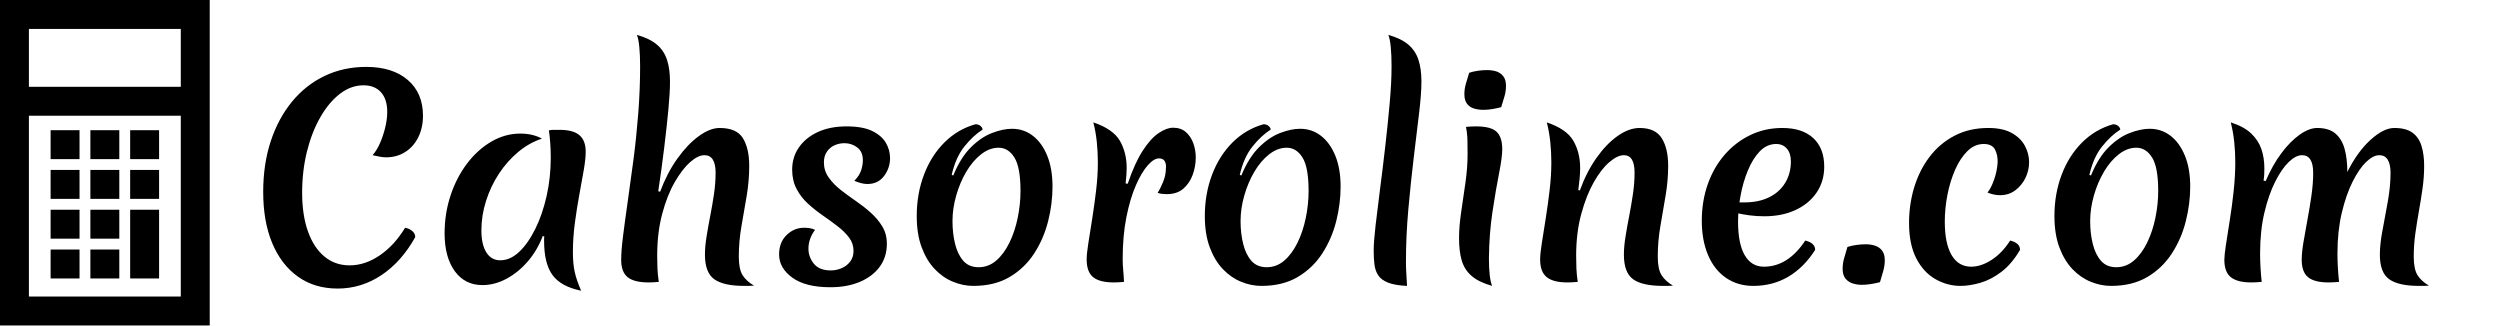 <svg baseProfile="full" height="28" version="1.1" viewBox="0 0 215 28" width="215" xmlns="http://www.w3.org/2000/svg" xmlns:ev="http://www.w3.org/2001/xml-events" xmlns:xlink="http://www.w3.org/1999/xlink"><defs /><g transform="translate(-6.533, -1.556)"><path d="M 21.0,5.0 L 21.0,95.0 L 79.0,95.0 L 79.0,5.0 L 21.0,5.0 M 29.0,13.0 L 71.0,13.0 L 71.0,29.0 L 29.0,29.0 L 29.0,13.0 M 71.0,87.0 L 29.0,87.0 L 29.0,37.0 L 71.0,37.0 L 71.0,87.0 M 43.0,60.0 L 35.0,60.0 L 35.0,52.0 L 43.0,52.0 L 43.0,60.0 M 54.0,60.0 L 46.0,60.0 L 46.0,52.0 L 54.0,52.0 L 54.0,60.0 M 65.0,60.0 L 57.0,60.0 L 57.0,52.0 L 65.0,52.0 L 65.0,60.0 M 43.0,49.0 L 35.0,49.0 L 35.0,41.0 L 43.0,41.0 L 43.0,49.0 M 54.0,49.0 L 46.0,49.0 L 46.0,41.0 L 54.0,41.0 L 54.0,49.0 M 65.0,49.0 L 57.0,49.0 L 57.0,41.0 L 65.0,41.0 L 65.0,49.0 M 43.0,71.0 L 35.0,71.0 L 35.0,63.0 L 43.0,63.0 L 43.0,71.0 M 54.0,71.0 L 46.0,71.0 L 46.0,63.0 L 54.0,63.0 L 54.0,71.0 M 65.0,82.0 L 57.0,82.0 L 57.0,63.0 L 65.0,63.0 L 65.0,82.0 M 35.0,82.0 L 35.0,74.0 L 43.0,74.0 L 43.0,82.0 L 35.0,82.0 M 54.0,82.0 L 46.0,82.0 L 46.0,74.0 L 54.0,74.0 L 54.0,82.0" fill="rgb(0,0,0)" transform="scale(0.311)" /><path d="M13.328 16.586Q13.696 16.655 13.948 16.873Q14.2 17.091 14.2 17.389Q13.03 19.499 11.298 20.658Q9.566 21.816 7.525 21.816Q5.552 21.816 4.118 20.796Q2.684 19.775 1.904 17.917Q1.124 16.058 1.124 13.512Q1.124 11.126 1.766 9.165Q2.409 7.203 3.59 5.758Q4.772 4.313 6.4 3.533Q8.029 2.753 9.979 2.753Q12.25 2.753 13.558 3.877Q14.865 5.001 14.865 6.951Q14.865 7.983 14.464 8.798Q14.063 9.612 13.34 10.071Q12.617 10.53 11.7 10.53Q11.47 10.53 11.195 10.484Q10.92 10.438 10.53 10.346Q10.897 9.933 11.172 9.302Q11.447 8.672 11.619 7.96Q11.791 7.249 11.791 6.63Q11.791 5.529 11.252 4.932Q10.713 4.336 9.75 4.336Q8.672 4.336 7.719 5.07Q6.767 5.804 6.033 7.089Q5.299 8.373 4.886 10.036Q4.473 11.7 4.473 13.581Q4.473 15.485 4.967 16.884Q5.46 18.284 6.377 19.052Q7.295 19.821 8.557 19.821Q9.887 19.821 11.149 18.96Q12.411 18.1 13.328 16.586Z M25.166 17.297Q24.707 18.513 23.893 19.465Q23.078 20.417 22.057 20.968Q21.036 21.518 19.981 21.518Q18.467 21.518 17.595 20.314Q16.724 19.109 16.724 17.068Q16.724 15.347 17.24 13.799Q17.756 12.25 18.662 11.057Q19.568 9.864 20.75 9.176Q21.931 8.488 23.239 8.488Q23.789 8.488 24.26 8.603Q24.73 8.717 25.097 8.924Q24.019 9.268 23.067 10.059Q22.115 10.851 21.404 11.929Q20.692 13.007 20.291 14.269Q19.889 15.531 19.889 16.815Q19.889 18.031 20.314 18.708Q20.738 19.385 21.518 19.385Q22.367 19.385 23.136 18.662Q23.904 17.94 24.523 16.689Q25.143 15.439 25.498 13.856Q25.854 12.273 25.854 10.576Q25.854 9.887 25.808 9.268Q25.762 8.649 25.693 8.213Q25.9 8.167 26.083 8.167Q26.267 8.167 26.634 8.167Q27.781 8.167 28.32 8.626Q28.859 9.084 28.859 10.048Q28.859 10.644 28.699 11.585Q28.538 12.526 28.32 13.696Q28.102 14.865 27.93 16.15Q27.758 17.435 27.758 18.697Q27.758 19.683 27.919 20.406Q28.079 21.128 28.469 22.0Q26.749 21.656 26.015 20.669Q25.281 19.683 25.281 17.71Q25.281 17.55 25.281 17.492Q25.281 17.435 25.303 17.343Z M42.486 21.587Q40.719 21.587 39.917 21.014Q39.114 20.44 39.114 18.903Q39.114 18.215 39.251 17.355Q39.389 16.494 39.572 15.554Q39.756 14.613 39.894 13.673Q40.031 12.732 40.031 11.86Q40.031 10.346 39.068 10.346Q38.517 10.346 37.84 10.943Q37.164 11.539 36.51 12.675Q35.856 13.81 35.432 15.416Q35.007 17.022 35.007 18.995Q35.007 19.522 35.03 20.084Q35.053 20.647 35.145 21.243Q34.893 21.266 34.675 21.277Q34.457 21.289 34.273 21.289Q33.034 21.289 32.472 20.842Q31.91 20.394 31.91 19.339Q31.91 18.582 32.071 17.297Q32.231 16.013 32.472 14.338Q32.713 12.663 32.966 10.736Q33.218 8.809 33.379 6.756Q33.539 4.703 33.539 2.684Q33.539 1.743 33.47 1.044Q33.401 0.344 33.264 0.0Q34.388 0.321 34.996 0.849Q35.604 1.376 35.856 2.156Q36.108 2.936 36.108 4.015Q36.108 4.955 35.971 6.412Q35.833 7.869 35.615 9.669Q35.397 11.47 35.099 13.443L35.26 13.489Q35.856 11.883 36.739 10.644Q37.623 9.406 38.586 8.706Q39.55 8.006 40.375 8.006Q41.844 8.006 42.383 8.889Q42.922 9.773 42.922 11.264Q42.922 12.548 42.704 13.845Q42.486 15.141 42.257 16.437Q42.027 17.733 42.027 19.064Q42.027 20.142 42.348 20.658Q42.669 21.174 43.335 21.564Q43.105 21.587 42.899 21.587Q42.692 21.587 42.486 21.587Z M49.896 21.702Q47.762 21.702 46.627 20.876Q45.491 20.05 45.491 18.88Q45.491 17.848 46.133 17.217Q46.776 16.586 47.648 16.586Q47.854 16.586 48.106 16.62Q48.359 16.655 48.588 16.77Q48.313 17.114 48.164 17.538Q48.015 17.962 48.015 18.375Q48.015 19.109 48.485 19.683Q48.955 20.257 49.942 20.257Q50.4 20.257 50.848 20.073Q51.295 19.889 51.593 19.511Q51.892 19.132 51.892 18.582Q51.892 17.94 51.513 17.435Q51.135 16.93 50.527 16.46Q49.919 15.99 49.253 15.531Q48.588 15.072 47.98 14.521Q47.372 13.971 46.994 13.248Q46.615 12.526 46.615 11.585Q46.615 10.507 47.2 9.669Q47.785 8.832 48.829 8.35Q49.873 7.869 51.295 7.869Q52.694 7.869 53.509 8.27Q54.323 8.672 54.679 9.291Q55.034 9.91 55.034 10.599Q55.034 11.447 54.518 12.136Q54.002 12.824 53.084 12.824Q52.809 12.824 52.511 12.743Q52.213 12.663 51.96 12.548Q52.396 12.113 52.545 11.654Q52.694 11.195 52.694 10.782Q52.694 10.048 52.213 9.681Q51.731 9.314 51.112 9.314Q50.676 9.314 50.274 9.486Q49.873 9.658 49.609 10.036Q49.345 10.415 49.345 10.966Q49.345 11.677 49.747 12.25Q50.148 12.824 50.756 13.306Q51.364 13.787 52.052 14.258Q52.74 14.728 53.348 15.267Q53.956 15.806 54.358 16.46Q54.759 17.114 54.759 17.962Q54.759 19.109 54.14 19.947Q53.52 20.784 52.431 21.243Q51.341 21.702 49.896 21.702Z M62.192 21.587Q61.32 21.587 60.448 21.231Q59.577 20.876 58.877 20.142Q58.177 19.408 57.753 18.272Q57.328 17.137 57.328 15.577Q57.328 13.673 57.948 12.032Q58.567 10.392 59.703 9.257Q60.838 8.121 62.375 7.685Q62.628 7.685 62.8 7.823Q62.972 7.96 62.995 8.144Q62.192 8.649 61.435 9.589Q60.678 10.53 60.334 12.044L60.471 12.09Q61.114 10.53 61.997 9.658Q62.88 8.786 63.821 8.431Q64.761 8.075 65.518 8.075Q66.528 8.075 67.308 8.672Q68.088 9.268 68.546 10.381Q69.005 11.493 69.005 13.053Q69.005 14.521 68.627 16.024Q68.248 17.527 67.434 18.788Q66.619 20.05 65.323 20.819Q64.027 21.587 62.192 21.587ZM62.651 19.981Q63.499 19.981 64.165 19.408Q64.83 18.834 65.3 17.871Q65.771 16.907 66.011 15.737Q66.252 14.567 66.252 13.42Q66.252 11.379 65.725 10.541Q65.197 9.704 64.371 9.704Q63.591 9.704 62.869 10.266Q62.146 10.828 61.595 11.757Q61.045 12.686 60.724 13.81Q60.403 14.934 60.403 16.013Q60.403 17.091 60.632 17.997Q60.861 18.903 61.343 19.442Q61.825 19.981 62.651 19.981Z M75.474 12.801Q76.071 11.034 76.759 9.968Q77.447 8.901 78.136 8.442Q78.824 7.983 79.374 7.983Q80.04 7.983 80.464 8.35Q80.888 8.717 81.106 9.302Q81.324 9.887 81.324 10.553Q81.324 11.31 81.06 12.032Q80.797 12.755 80.258 13.225Q79.718 13.696 78.824 13.696Q78.617 13.696 78.422 13.673Q78.227 13.65 78.044 13.581Q78.273 13.237 78.514 12.652Q78.755 12.067 78.755 11.493Q78.801 11.126 78.663 10.874Q78.526 10.621 78.158 10.621Q77.723 10.621 77.195 11.218Q76.667 11.814 76.174 12.938Q75.681 14.063 75.36 15.668Q75.039 17.274 75.039 19.293Q75.039 19.752 75.084 20.234Q75.13 20.715 75.153 21.243Q74.901 21.266 74.683 21.277Q74.465 21.289 74.282 21.289Q73.043 21.289 72.492 20.83Q71.942 20.371 71.942 19.316Q71.942 18.811 72.091 17.882Q72.24 16.953 72.423 15.783Q72.607 14.613 72.756 13.363Q72.905 12.113 72.905 10.966Q72.905 10.071 72.813 9.199Q72.722 8.327 72.515 7.525Q74.213 8.098 74.798 9.107Q75.383 10.117 75.383 11.447Q75.383 11.677 75.36 12.032Q75.337 12.388 75.291 12.778Z M86.968 21.587Q86.096 21.587 85.224 21.231Q84.352 20.876 83.653 20.142Q82.953 19.408 82.529 18.272Q82.104 17.137 82.104 15.577Q82.104 13.673 82.724 12.032Q83.343 10.392 84.479 9.257Q85.614 8.121 87.151 7.685Q87.404 7.685 87.576 7.823Q87.748 7.96 87.771 8.144Q86.968 8.649 86.211 9.589Q85.454 10.53 85.109 12.044L85.247 12.09Q85.889 10.53 86.773 9.658Q87.656 8.786 88.596 8.431Q89.537 8.075 90.294 8.075Q91.303 8.075 92.083 8.672Q92.863 9.268 93.322 10.381Q93.781 11.493 93.781 13.053Q93.781 14.521 93.403 16.024Q93.024 17.527 92.21 18.788Q91.395 20.05 90.099 20.819Q88.803 21.587 86.968 21.587ZM87.426 19.981Q88.275 19.981 88.941 19.408Q89.606 18.834 90.076 17.871Q90.546 16.907 90.787 15.737Q91.028 14.567 91.028 13.42Q91.028 11.379 90.501 10.541Q89.973 9.704 89.147 9.704Q88.367 9.704 87.644 10.266Q86.922 10.828 86.371 11.757Q85.821 12.686 85.499 13.81Q85.178 14.934 85.178 16.013Q85.178 17.091 85.408 17.997Q85.637 18.903 86.119 19.442Q86.601 19.981 87.426 19.981Z M96.626 18.559Q96.626 17.802 96.786 16.403Q96.947 15.003 97.176 13.237Q97.406 11.47 97.624 9.566Q97.842 7.662 98.002 5.873Q98.163 4.083 98.163 2.684Q98.163 1.743 98.094 1.044Q98.025 0.344 97.887 0.0Q99.011 0.321 99.619 0.849Q100.227 1.376 100.48 2.156Q100.732 2.936 100.732 4.015Q100.732 5.07 100.526 6.767Q100.319 8.465 100.067 10.576Q99.814 12.686 99.608 14.98Q99.401 17.274 99.401 19.522Q99.401 20.05 99.436 20.566Q99.47 21.082 99.493 21.587Q98.461 21.541 97.876 21.312Q97.291 21.082 97.027 20.692Q96.763 20.302 96.694 19.763Q96.626 19.224 96.626 18.559Z M106.536 19.224Q106.536 20.05 106.605 20.658Q106.674 21.266 106.811 21.587Q105.664 21.266 105.045 20.727Q104.425 20.188 104.196 19.396Q103.967 18.605 103.967 17.481Q103.967 16.471 104.15 15.233Q104.334 13.994 104.517 12.709Q104.701 11.424 104.701 10.254Q104.701 9.658 104.689 9.073Q104.678 8.488 104.563 7.914Q104.724 7.892 104.976 7.88Q105.228 7.869 105.435 7.869Q106.697 7.869 107.19 8.327Q107.683 8.786 107.683 9.842Q107.683 10.507 107.408 11.906Q107.132 13.306 106.846 15.187Q106.559 17.068 106.536 19.224ZM107.591 6.217Q107.247 6.309 106.846 6.377Q106.444 6.446 106.054 6.446Q105.664 6.446 105.286 6.343Q104.907 6.24 104.666 5.942Q104.425 5.643 104.425 5.093Q104.425 4.634 104.563 4.175Q104.701 3.716 104.838 3.258Q105.182 3.143 105.584 3.086Q105.985 3.028 106.375 3.028Q106.788 3.028 107.144 3.131Q107.499 3.235 107.752 3.533Q108.004 3.831 108.004 4.382Q108.004 4.863 107.867 5.311Q107.729 5.758 107.591 6.217Z M114.359 13.374Q114.932 11.791 115.781 10.587Q116.63 9.383 117.605 8.694Q118.58 8.006 119.497 8.006Q120.851 8.006 121.401 8.889Q121.952 9.773 121.952 11.264Q121.952 12.503 121.734 13.799Q121.516 15.095 121.287 16.414Q121.057 17.733 121.057 19.064Q121.057 20.142 121.379 20.658Q121.7 21.174 122.365 21.564Q122.136 21.587 121.929 21.587Q121.723 21.587 121.516 21.587Q119.727 21.587 118.935 21.014Q118.144 20.44 118.144 18.903Q118.144 18.215 118.282 17.355Q118.419 16.494 118.603 15.554Q118.786 14.613 118.924 13.673Q119.062 12.732 119.062 11.86Q119.062 10.346 118.144 10.346Q117.593 10.346 116.894 10.943Q116.194 11.539 115.552 12.675Q114.909 13.81 114.473 15.416Q114.038 17.022 114.038 18.995Q114.038 19.522 114.06 20.084Q114.083 20.647 114.175 21.243Q113.923 21.266 113.693 21.277Q113.464 21.289 113.281 21.289Q112.065 21.289 111.503 20.83Q110.941 20.371 110.941 19.316Q110.941 18.811 111.09 17.882Q111.239 16.953 111.422 15.783Q111.606 14.613 111.755 13.363Q111.904 12.113 111.904 10.966Q111.904 10.071 111.812 9.199Q111.721 8.327 111.514 7.525Q113.212 8.098 113.797 9.107Q114.382 10.117 114.382 11.447Q114.382 11.883 114.336 12.365Q114.29 12.847 114.221 13.351Z M129.27 21.587Q127.94 21.587 126.93 20.899Q125.921 20.211 125.382 18.937Q124.843 17.664 124.843 15.99Q124.843 14.292 125.359 12.835Q125.875 11.379 126.815 10.3Q127.756 9.222 129.018 8.614Q130.279 8.006 131.771 8.006Q133.491 8.006 134.432 8.878Q135.372 9.75 135.372 11.333Q135.372 12.594 134.718 13.558Q134.065 14.521 132.906 15.06Q131.748 15.6 130.211 15.6Q129.568 15.6 128.949 15.519Q128.33 15.439 127.756 15.301L127.825 14.407H128.49Q129.729 14.407 130.624 13.971Q131.518 13.535 132.011 12.732Q132.505 11.929 132.505 10.874Q132.505 10.186 132.161 9.784Q131.816 9.383 131.243 9.383Q130.44 9.383 129.832 10.014Q129.224 10.644 128.8 11.677Q128.375 12.709 128.169 13.868Q127.962 15.026 127.962 16.058Q127.962 17.962 128.536 18.949Q129.109 19.935 130.188 19.935Q132.252 19.935 133.743 17.687Q134.592 17.894 134.592 18.49Q133.629 20.004 132.287 20.796Q130.945 21.587 129.27 21.587Z M140.167 21.266Q139.823 21.358 139.41 21.426Q138.997 21.495 138.607 21.495Q138.217 21.495 137.838 21.381Q137.46 21.266 137.208 20.968Q136.955 20.669 136.955 20.119Q136.955 19.637 137.093 19.178Q137.23 18.719 137.368 18.238Q137.735 18.123 138.137 18.066Q138.538 18.008 138.951 18.008Q139.364 18.008 139.731 18.123Q140.098 18.238 140.339 18.536Q140.58 18.834 140.58 19.385Q140.58 19.867 140.442 20.325Q140.304 20.784 140.167 21.266Z M145.741 16.058Q145.741 17.94 146.326 18.937Q146.911 19.935 148.013 19.935Q148.861 19.935 149.767 19.35Q150.674 18.765 151.362 17.687Q151.752 17.779 151.981 17.974Q152.211 18.169 152.211 18.49Q151.499 19.706 150.605 20.383Q149.71 21.059 148.792 21.323Q147.875 21.587 147.095 21.587Q145.971 21.587 144.95 21.014Q143.929 20.44 143.298 19.236Q142.667 18.031 142.667 16.173Q142.667 14.567 143.115 13.099Q143.562 11.631 144.434 10.484Q145.306 9.337 146.579 8.672Q147.852 8.006 149.481 8.006Q150.719 8.006 151.488 8.431Q152.257 8.855 152.624 9.532Q152.991 10.209 152.991 10.943Q152.991 11.654 152.681 12.296Q152.371 12.938 151.809 13.363Q151.247 13.787 150.49 13.787Q150.238 13.787 149.962 13.73Q149.687 13.673 149.412 13.558Q149.71 13.214 149.974 12.468Q150.238 11.723 150.284 10.989Q150.307 10.323 150.054 9.853Q149.802 9.383 149.091 9.383Q148.311 9.383 147.691 9.991Q147.072 10.599 146.636 11.585Q146.2 12.571 145.971 13.741Q145.741 14.911 145.741 16.058Z M160.033 21.587Q159.162 21.587 158.29 21.231Q157.418 20.876 156.718 20.142Q156.019 19.408 155.594 18.272Q155.17 17.137 155.17 15.577Q155.17 13.673 155.789 12.032Q156.409 10.392 157.544 9.257Q158.68 8.121 160.217 7.685Q160.469 7.685 160.641 7.823Q160.813 7.96 160.836 8.144Q160.033 8.649 159.276 9.589Q158.519 10.53 158.175 12.044L158.313 12.09Q158.955 10.53 159.838 9.658Q160.722 8.786 161.662 8.431Q162.603 8.075 163.36 8.075Q164.369 8.075 165.149 8.672Q165.929 9.268 166.388 10.381Q166.847 11.493 166.847 13.053Q166.847 14.521 166.468 16.024Q166.09 17.527 165.275 18.788Q164.461 20.05 163.165 20.819Q161.869 21.587 160.033 21.587ZM160.492 19.981Q161.341 19.981 162.006 19.408Q162.672 18.834 163.142 17.871Q163.612 16.907 163.853 15.737Q164.094 14.567 164.094 13.42Q164.094 11.379 163.566 10.541Q163.039 9.704 162.213 9.704Q161.433 9.704 160.71 10.266Q159.987 10.828 159.437 11.757Q158.886 12.686 158.565 13.81Q158.244 14.934 158.244 16.013Q158.244 17.091 158.473 17.997Q158.703 18.903 159.185 19.442Q159.666 19.981 160.492 19.981Z M173.339 12.571Q173.912 11.218 174.681 10.186Q175.449 9.153 176.264 8.58Q177.078 8.006 177.766 8.006Q178.776 8.006 179.338 8.488Q179.9 8.97 180.129 9.819Q180.359 10.667 180.359 11.791Q181.23 10.048 182.355 9.027Q183.479 8.006 184.396 8.006Q185.406 8.006 185.956 8.408Q186.507 8.809 186.736 9.543Q186.966 10.277 186.966 11.264Q186.966 12.227 186.828 13.202Q186.69 14.177 186.518 15.141Q186.346 16.104 186.209 17.079Q186.071 18.054 186.071 19.064Q186.071 20.142 186.392 20.658Q186.713 21.174 187.379 21.564Q187.149 21.587 186.943 21.587Q186.736 21.587 186.53 21.587Q184.763 21.587 183.96 21.014Q183.157 20.44 183.157 18.903Q183.157 17.985 183.387 16.792Q183.616 15.6 183.846 14.303Q184.075 13.007 184.075 11.86Q184.075 11.126 183.834 10.736Q183.593 10.346 183.112 10.346Q182.584 10.346 181.976 10.931Q181.368 11.516 180.806 12.64Q180.244 13.764 179.877 15.324Q179.51 16.884 179.51 18.811Q179.51 19.385 179.544 19.993Q179.579 20.601 179.648 21.243Q179.395 21.266 179.166 21.277Q178.936 21.289 178.753 21.289Q177.537 21.289 176.986 20.842Q176.436 20.394 176.436 19.339Q176.436 18.742 176.585 17.836Q176.734 16.93 176.929 15.898Q177.124 14.865 177.273 13.822Q177.422 12.778 177.422 11.86Q177.422 10.346 176.459 10.346Q175.931 10.346 175.323 10.931Q174.715 11.516 174.153 12.629Q173.591 13.741 173.224 15.301Q172.857 16.861 172.857 18.811Q172.857 19.385 172.892 19.993Q172.926 20.601 172.995 21.243Q172.742 21.266 172.513 21.277Q172.284 21.289 172.1 21.289Q170.907 21.289 170.345 20.842Q169.783 20.394 169.783 19.339Q169.783 18.949 169.921 18.043Q170.058 17.137 170.253 15.921Q170.448 14.705 170.586 13.409Q170.724 12.113 170.724 10.966Q170.724 10.071 170.632 9.199Q170.54 8.327 170.334 7.525Q171.481 7.892 172.1 8.488Q172.719 9.084 172.972 9.83Q173.224 10.576 173.224 11.47Q173.224 11.723 173.213 11.986Q173.201 12.25 173.155 12.526Z " fill="rgb(0,0,0)" transform="translate(28.044, 4.556)" /></g></svg>